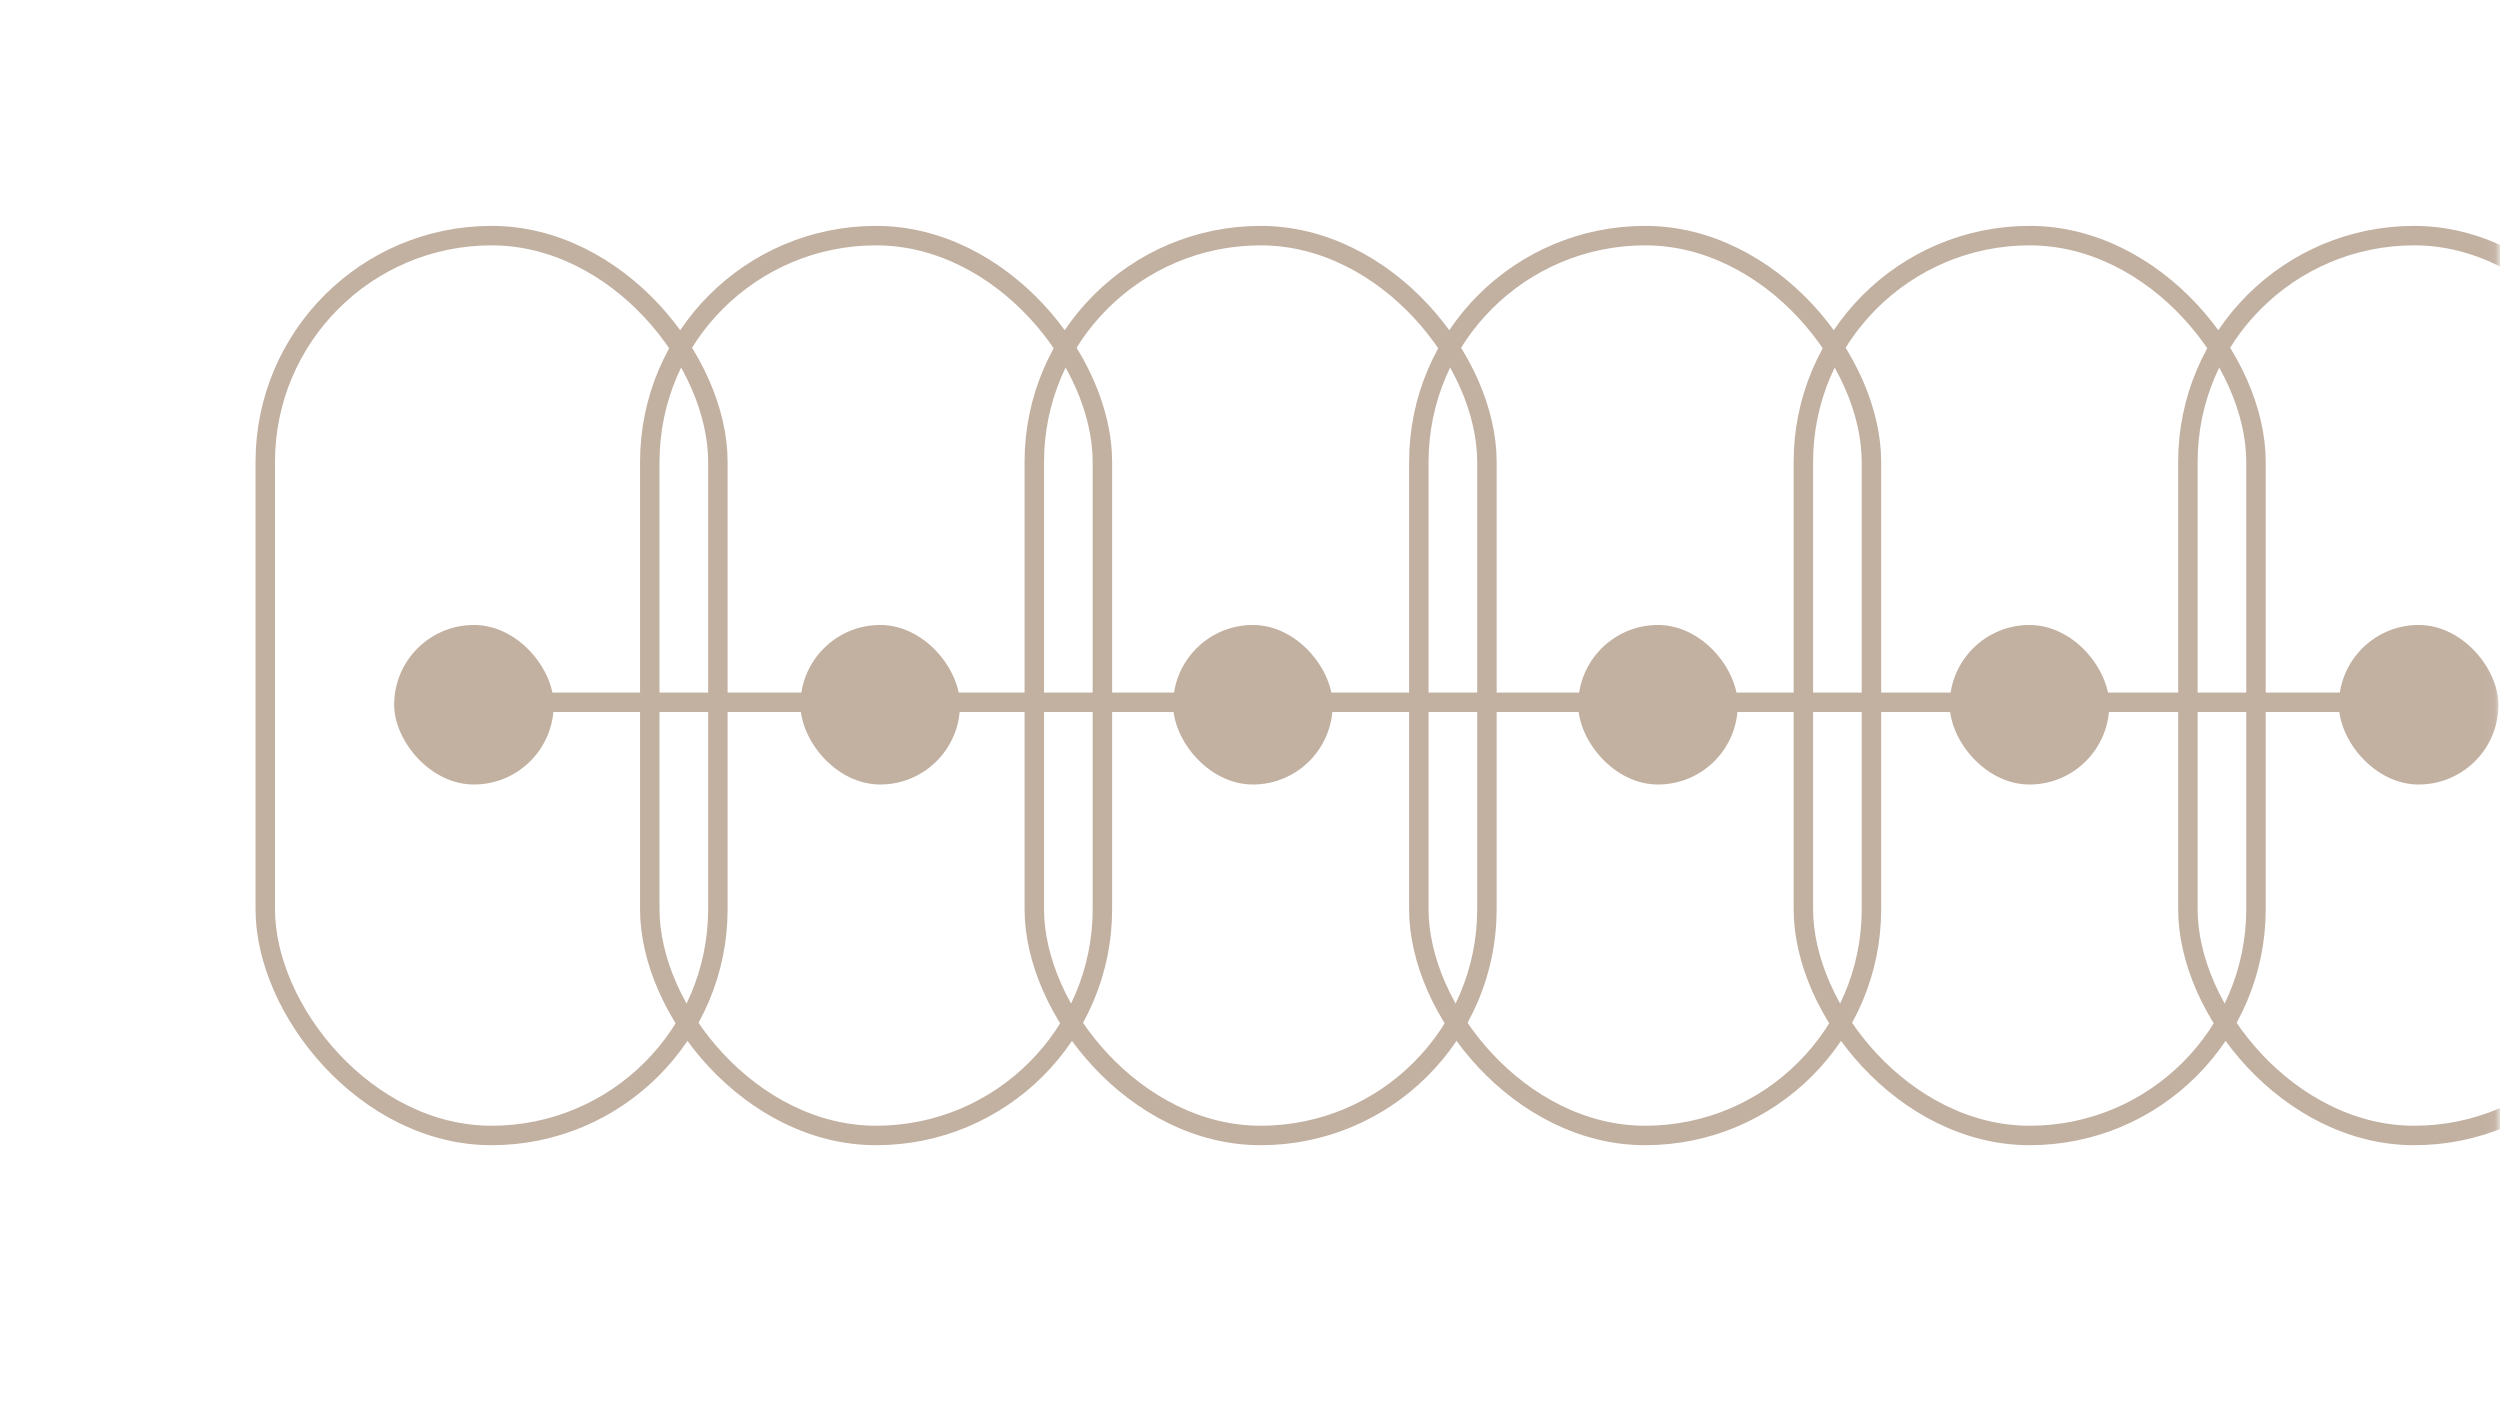 <?xml version="1.0" encoding="UTF-8"?> <svg xmlns="http://www.w3.org/2000/svg" width="257" height="145" viewBox="0 0 257 145" fill="none"> <mask id="mask0_1305_1437" style="mask-type:alpha" maskUnits="userSpaceOnUse" x="0" y="0" width="257" height="145"> <rect x="0.672" y="0.727" width="256.248" height="143.444" fill="#5990E5"></rect> </mask> <g mask="url(#mask0_1305_1437)"> <rect x="27.269" y="24.222" width="46.529" height="92.505" rx="23.265" stroke="#C2B0A1" stroke-width="2"></rect> <rect x="106.327" y="24.222" width="46.529" height="92.505" rx="23.265" stroke="#C2B0A1" stroke-width="2"></rect> <rect x="185.386" y="24.222" width="46.529" height="92.505" rx="23.265" stroke="#C2B0A1" stroke-width="2"></rect> <rect x="66.798" y="24.222" width="46.529" height="92.505" rx="23.265" stroke="#C2B0A1" stroke-width="2"></rect> <rect x="145.856" y="24.222" width="46.529" height="92.505" rx="23.265" stroke="#C2B0A1" stroke-width="2"></rect> <rect x="224.915" y="24.222" width="46.529" height="92.505" rx="23.265" stroke="#C2B0A1" stroke-width="2"></rect> <rect x="240.439" y="64.248" width="16.4" height="16.4" rx="8.2" fill="#C2B0A1"></rect> </g> <rect x="40.52" y="64.248" width="16.4" height="16.4" rx="8.2" fill="#C2B0A1"></rect> <rect x="82.286" y="64.248" width="16.4" height="16.4" rx="8.2" fill="#C2B0A1"></rect> <rect x="120.596" y="64.248" width="16.4" height="16.4" rx="8.2" fill="#C2B0A1"></rect> <rect x="162.241" y="64.248" width="16.4" height="16.4" rx="8.2" fill="#C2B0A1"></rect> <rect x="200.43" y="64.248" width="16.4" height="16.4" rx="8.2" fill="#C2B0A1"></rect> <path d="M50.023 72.196H249.557" stroke="#C2B0A1" stroke-width="2"></path> </svg> 